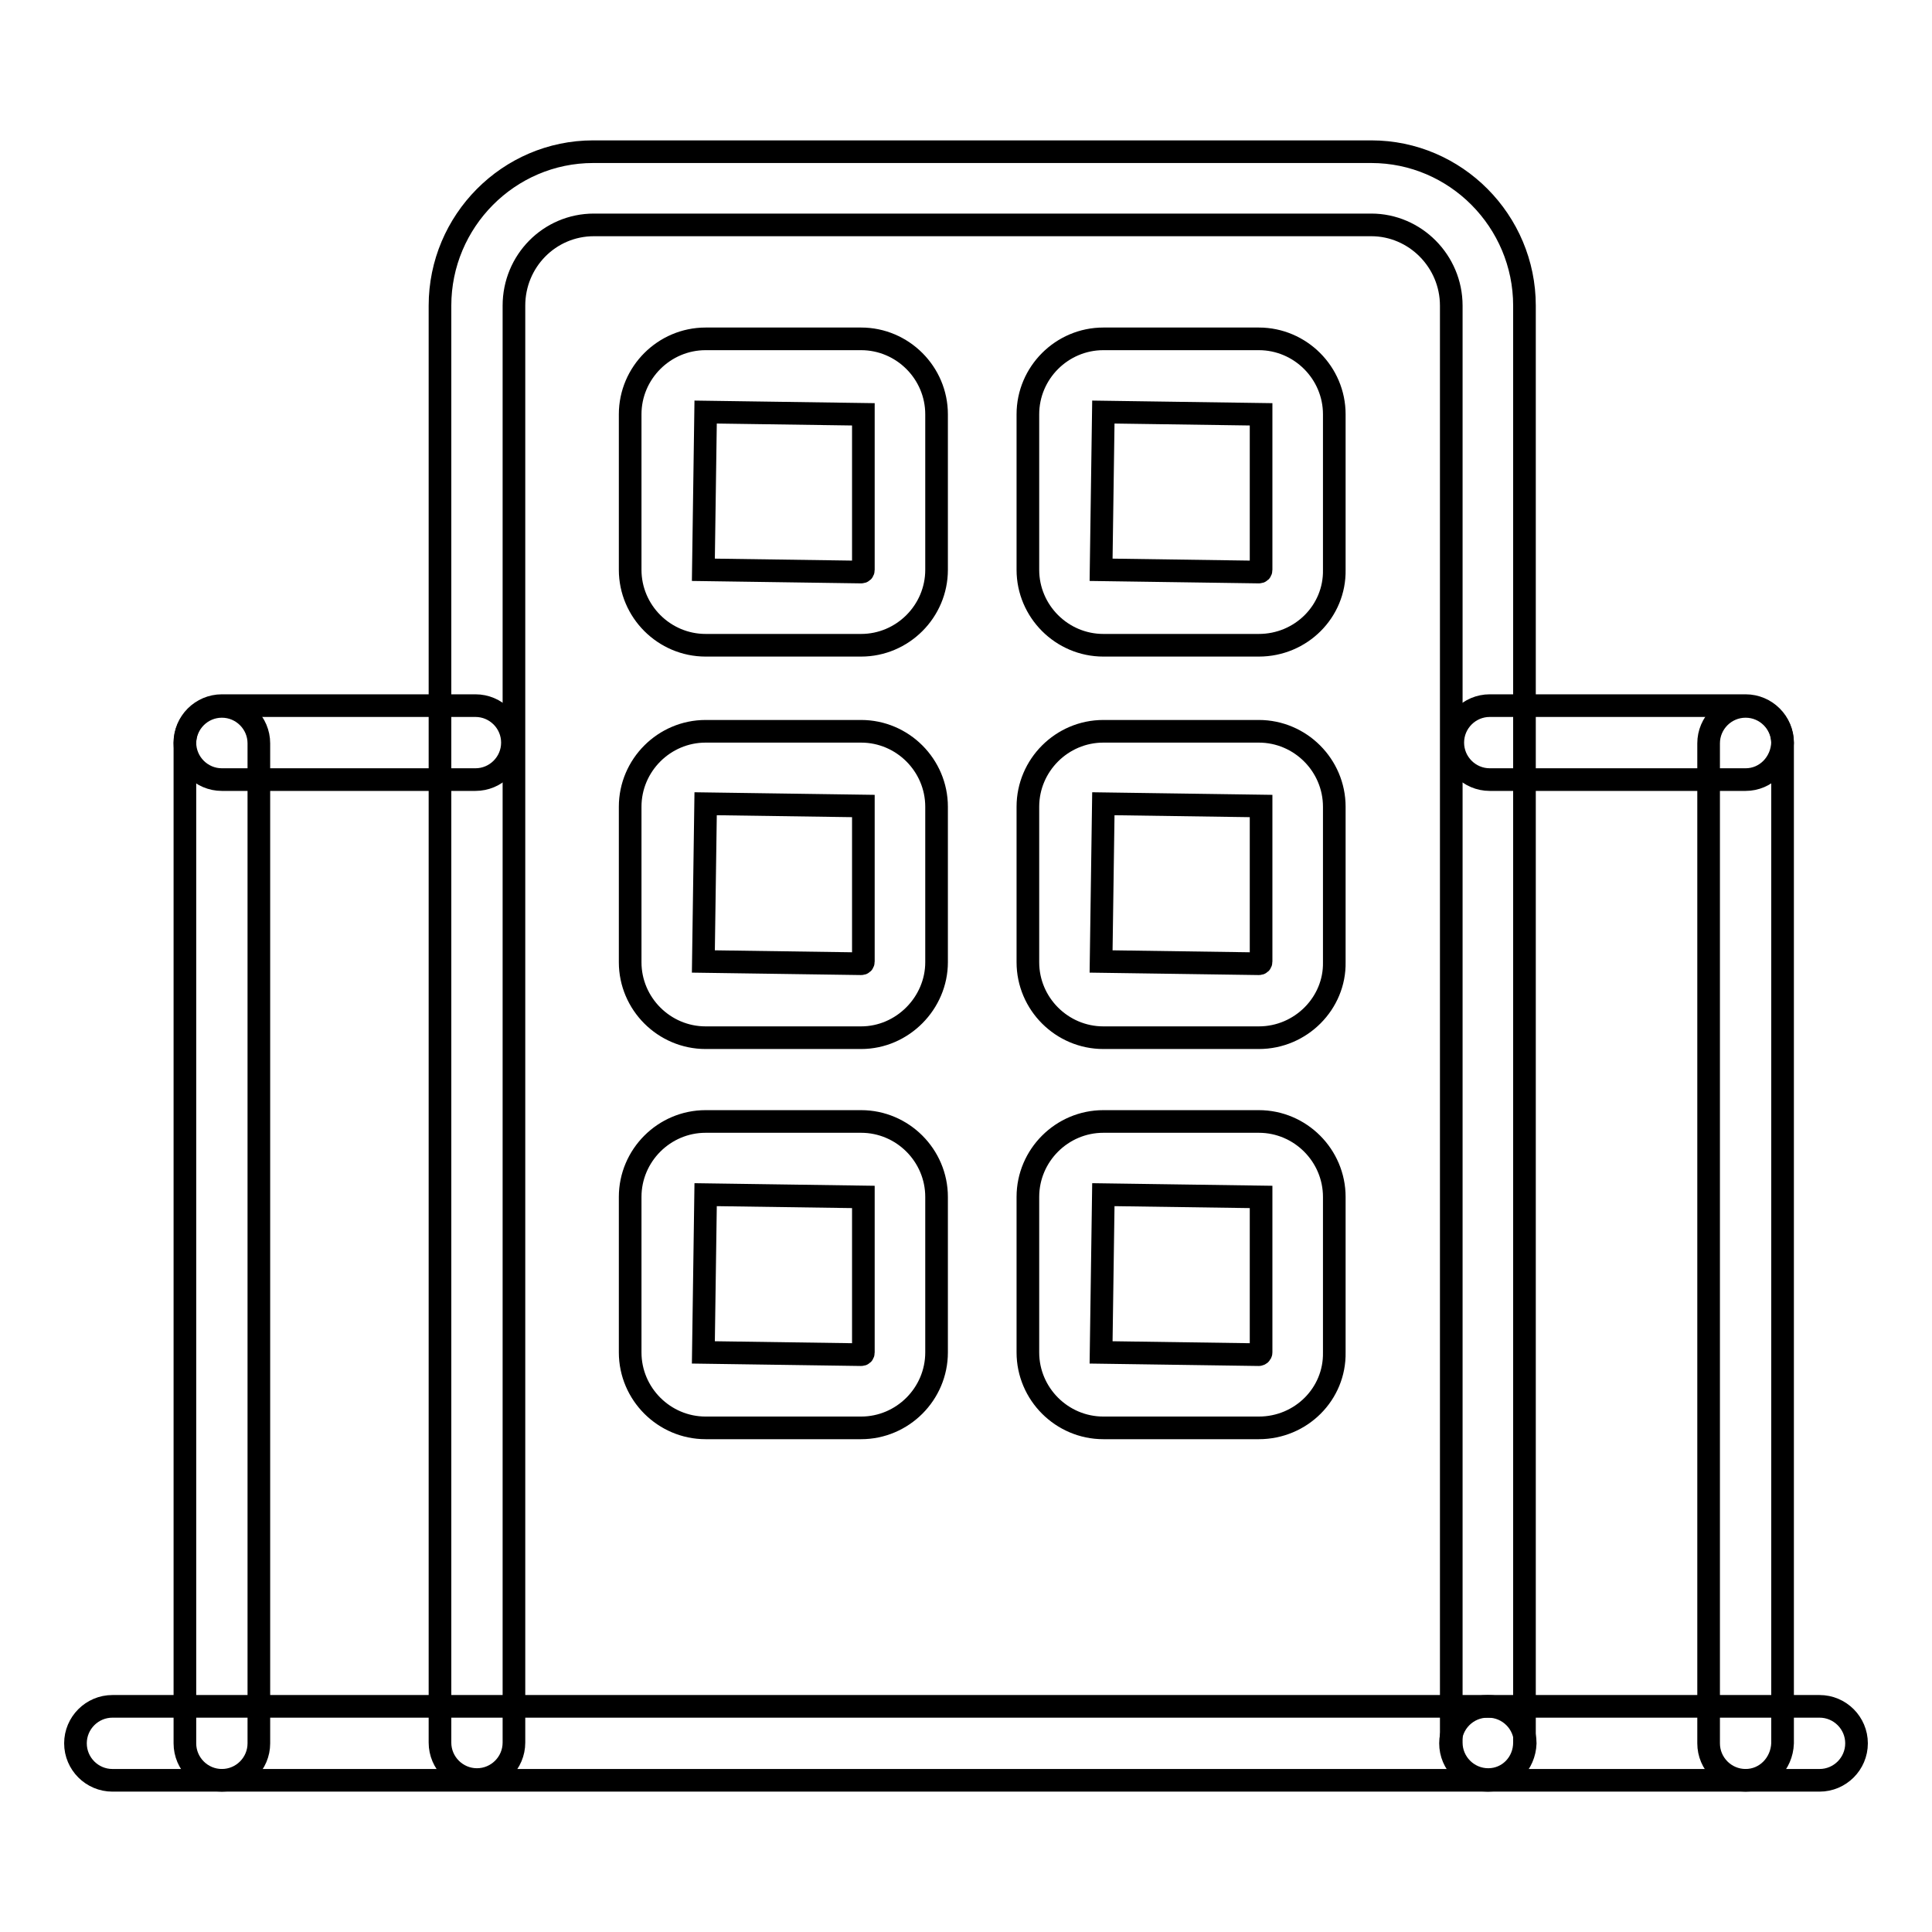 <?xml version="1.0" encoding="utf-8"?>
<!-- Svg Vector Icons : http://www.onlinewebfonts.com/icon -->
<!DOCTYPE svg PUBLIC "-//W3C//DTD SVG 1.1//EN" "http://www.w3.org/Graphics/SVG/1.1/DTD/svg11.dtd">
<svg version="1.1" xmlns="http://www.w3.org/2000/svg" xmlns:xlink="http://www.w3.org/1999/xlink" x="0px" y="0px" viewBox="0 0 256 256" enable-background="new 0 0 256 256" xml:space="preserve">
<g><g><path stroke-width="3" fill-opacity="0" stroke="#000000"  d="M197.2,235.8c-2.7,0-4.9-2.2-4.9-4.9V40.5c0-5.9-4.8-10.7-10.6-10.7h-103c-5.9,0-10.6,4.8-10.6,10.7v190.4c0,2.7-2.2,4.9-4.9,4.9c-2.7,0-4.9-2.2-4.9-4.9V40.5c0-11.2,9.1-20.4,20.3-20.4h103.1c11.2,0,20.3,9.2,20.3,20.4v190.4C202,233.6,199.9,235.8,197.2,235.8z"/><path stroke-width="3" fill-opacity="0" stroke="#000000"  d="M197.2,235.9H14.9c-2.7,0-4.9-2.2-4.9-4.9c0-2.7,2.2-4.9,4.9-4.9h182.3c2.7,0,4.9,2.2,4.9,4.9C202,233.7,199.9,235.9,197.2,235.9z"/><path stroke-width="3" fill-opacity="0" stroke="#000000"  d="M241.1,235.9h-44c-2.7,0-4.9-2.2-4.9-4.9c0-2.7,2.2-4.9,4.9-4.9h44c2.7,0,4.9,2.2,4.9,4.9C246,233.7,243.8,235.9,241.1,235.9z"/><path stroke-width="3" fill-opacity="0" stroke="#000000"  d="M29.4,235.9c-2.7,0-4.9-2.2-4.9-4.9V98.5c0-2.7,2.2-4.9,4.9-4.9c2.7,0,4.9,2.2,4.9,4.9V231C34.3,233.7,32.1,235.9,29.4,235.9z"/><path stroke-width="3" fill-opacity="0" stroke="#000000"  d="M63,103.3H29.4c-2.7,0-4.9-2.2-4.9-4.9c0-2.7,2.2-4.9,4.9-4.9H63c2.7,0,4.9,2.2,4.9,4.9S65.7,103.3,63,103.3z"/><path stroke-width="3" fill-opacity="0" stroke="#000000"  d="M231.3,235.9c-2.7,0-4.9-2.2-4.9-4.9V98.5c0-2.7,2.2-4.9,4.9-4.9c2.7,0,4.9,2.2,4.9,4.9V231C236.1,233.7,234,235.9,231.3,235.9z"/><path stroke-width="3" fill-opacity="0" stroke="#000000"  d="M231.3,103.3h-33.9c-2.7,0-4.9-2.2-4.9-4.9c0-2.7,2.2-4.9,4.9-4.9h33.9c2.7,0,4.9,2.2,4.9,4.9C236.1,101.1,234,103.3,231.3,103.3z"/><path stroke-width="3" fill-opacity="0" stroke="#000000"  d="M114.1,85.5H93.5c-5.5,0-10-4.5-10-10V54.9c0-5.5,4.5-10,10-10h20.6c5.5,0,10,4.5,10,10v20.6C124.1,81,119.6,85.5,114.1,85.5z M93.5,54.6l-0.3,20.9l20.9,0.3c0.2,0,0.3-0.1,0.3-0.3V54.9L93.5,54.6z"/><path stroke-width="3" fill-opacity="0" stroke="#000000"  d="M166.8,85.5h-20.6c-5.5,0-10-4.5-10-10V54.9c0-5.5,4.5-10,10-10h20.6c5.5,0,10,4.5,10,10v20.6C176.9,81,172.4,85.5,166.8,85.5z M146.2,54.6l-0.3,20.9l20.9,0.3c0.2,0,0.3-0.1,0.3-0.3V54.9L146.2,54.6z"/><path stroke-width="3" fill-opacity="0" stroke="#000000"  d="M114.1,137.5H93.5c-5.5,0-10-4.5-10-10v-20.6c0-5.5,4.5-10,10-10h20.6c5.5,0,10,4.5,10,10v20.6C124.1,132.9,119.6,137.5,114.1,137.5z M93.5,106.5l-0.3,20.9l20.9,0.3c0.2,0,0.3-0.1,0.3-0.3v-20.6L93.5,106.5z"/><path stroke-width="3" fill-opacity="0" stroke="#000000"  d="M166.8,137.5h-20.6c-5.5,0-10-4.5-10-10v-20.6c0-5.5,4.5-10,10-10h20.6c5.5,0,10,4.5,10,10v20.6C176.9,132.9,172.4,137.5,166.8,137.5z M146.2,106.5l-0.3,20.9l20.9,0.3c0.2,0,0.3-0.1,0.3-0.3v-20.6L146.2,106.5z"/><path stroke-width="3" fill-opacity="0" stroke="#000000"  d="M114.1,189.2H93.5c-5.5,0-10-4.5-10-10v-20.6c0-5.5,4.5-10,10-10h20.6c5.5,0,10,4.5,10,10v20.6C124.1,184.7,119.6,189.2,114.1,189.2z M93.5,158.3l-0.3,20.9l20.9,0.3c0.2,0,0.3-0.1,0.3-0.3v-20.6L93.5,158.3z"/><path stroke-width="3" fill-opacity="0" stroke="#000000"  d="M166.8,189.2h-20.6c-5.5,0-10-4.5-10-10v-20.6c0-5.5,4.5-10,10-10h20.6c5.5,0,10,4.5,10,10v20.6C176.9,184.7,172.4,189.2,166.8,189.2z M146.2,158.3l-0.3,20.9l20.9,0.3c0.1,0,0.3-0.1,0.3-0.3v-20.6L146.2,158.3z"/></g></g>
</svg>